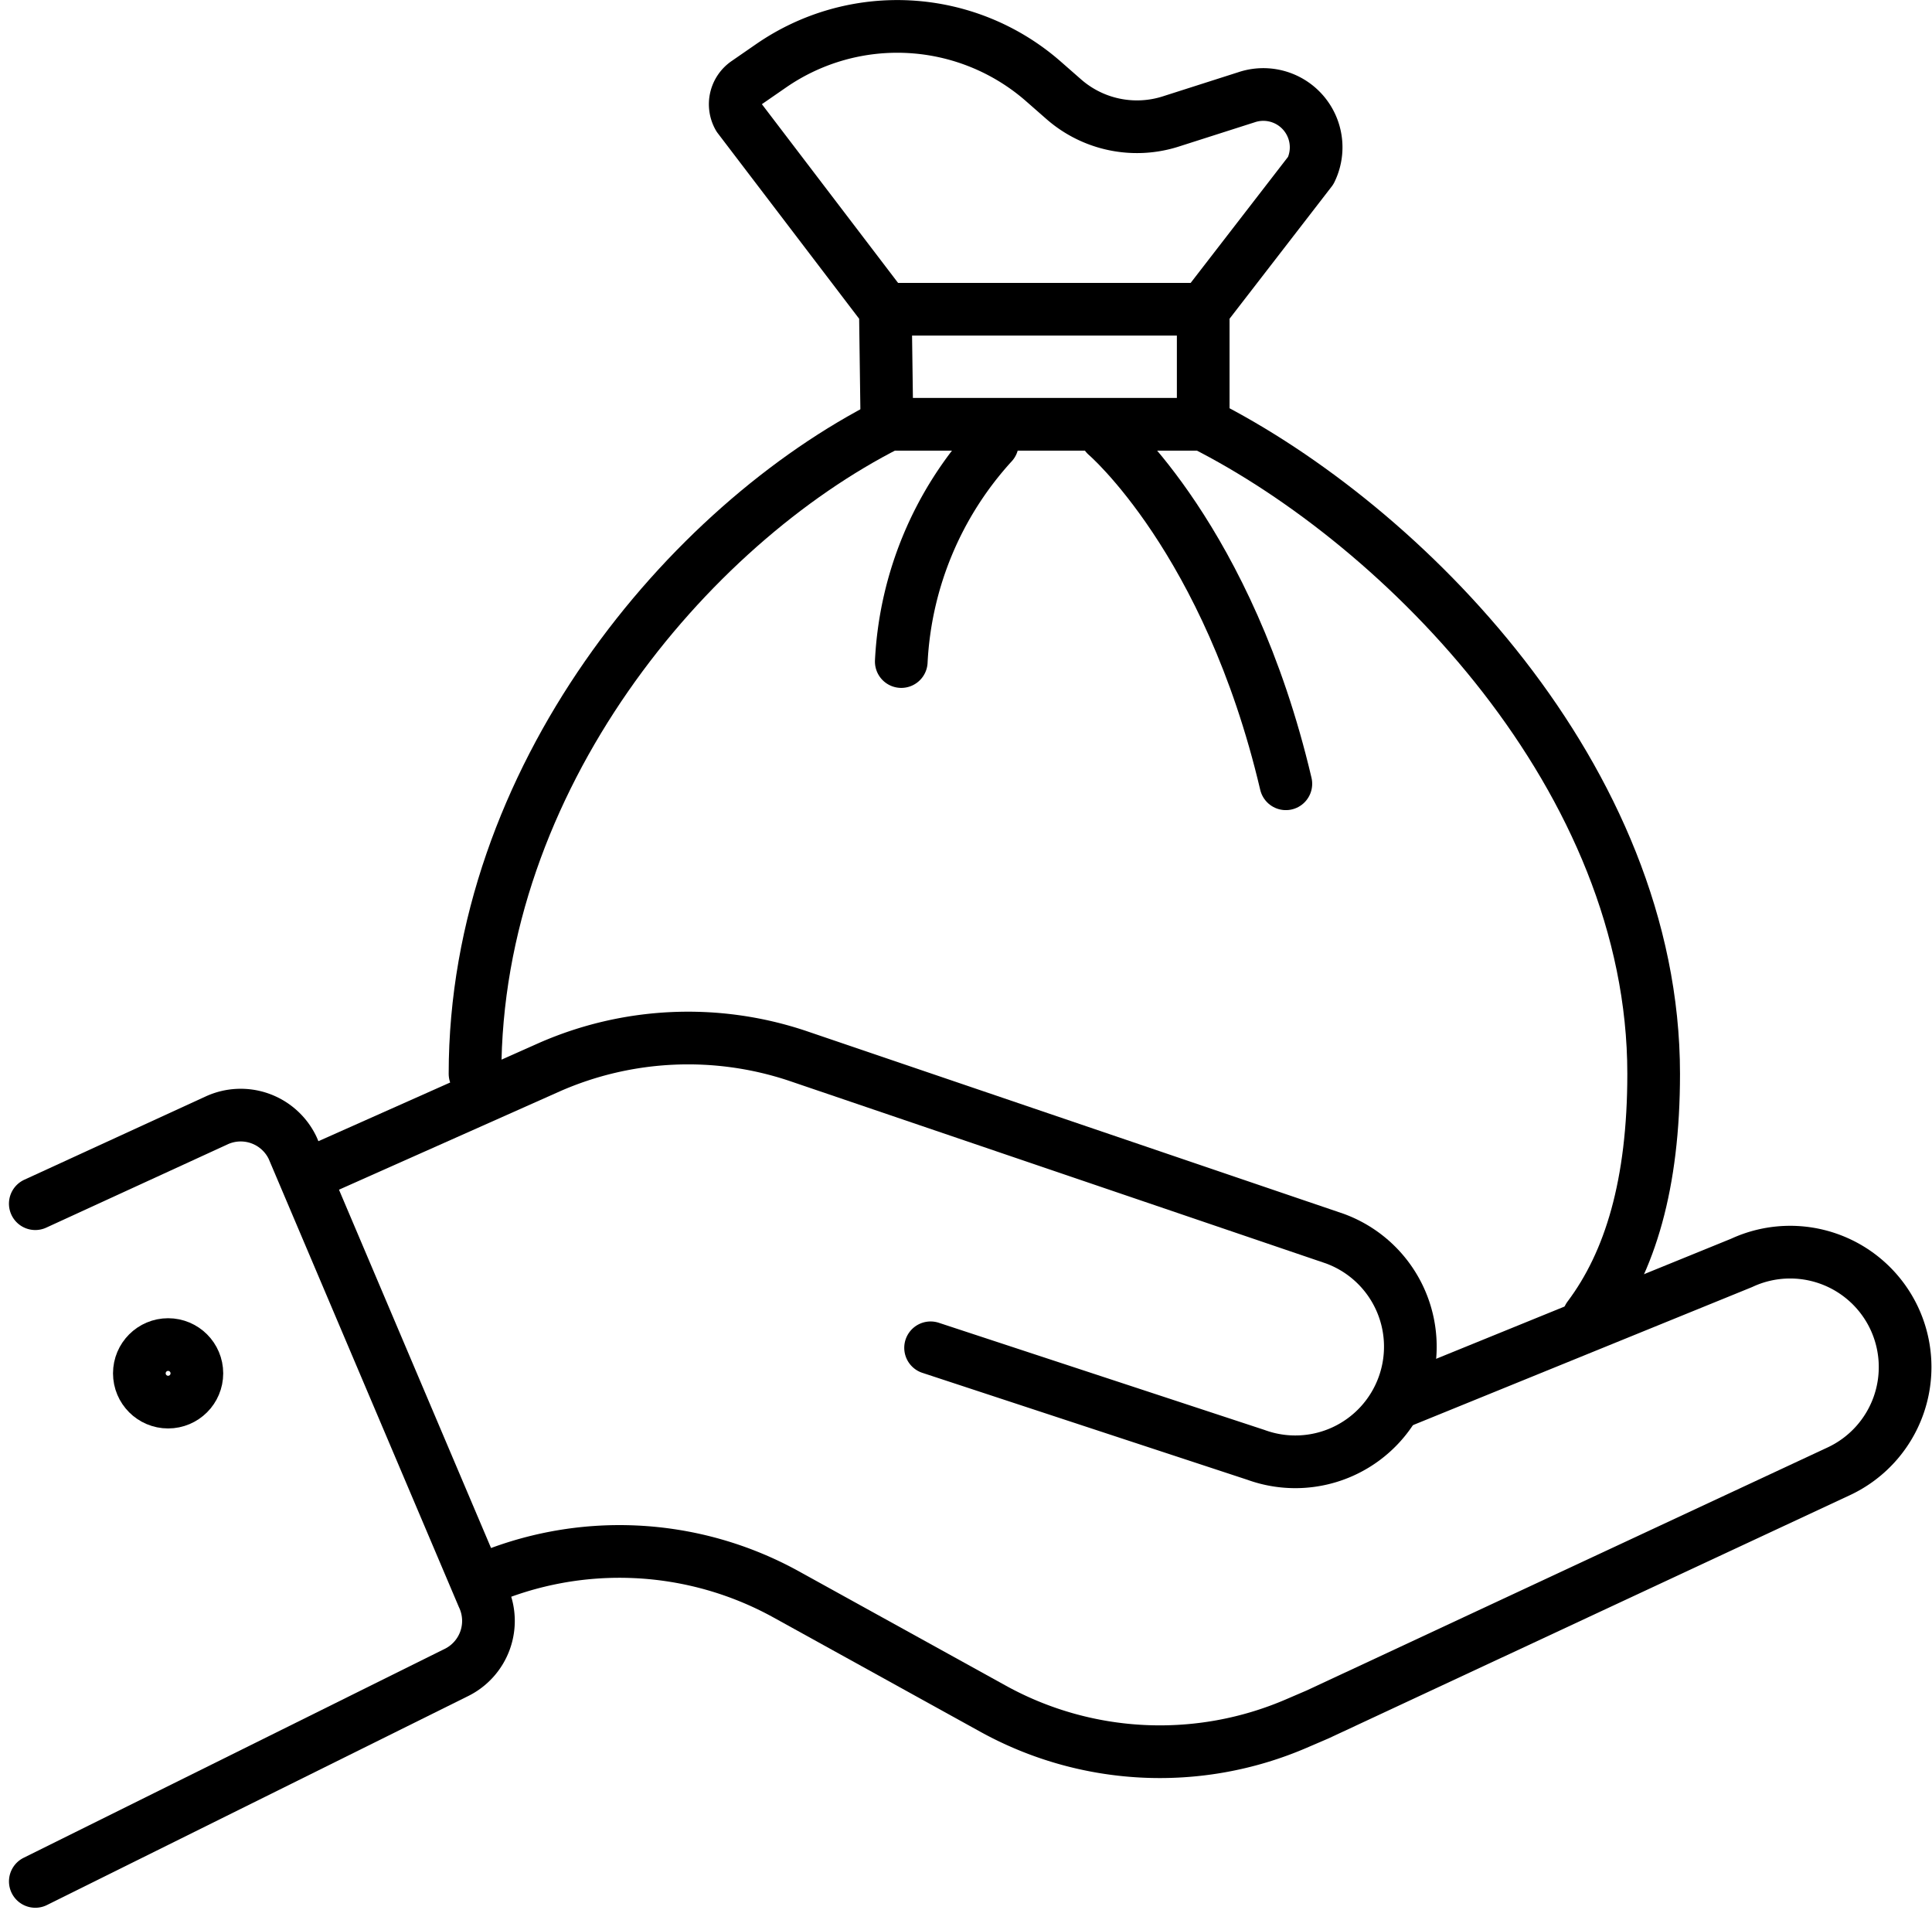 <svg xmlns="http://www.w3.org/2000/svg" width="73.355" height="72.758" viewBox="0 0 73.355 72.758">
  <g id="그룹_7" data-name="그룹 7" transform="translate(-481.166 -837.163)">
    <path id="패스_5" data-name="패스 5" d="M515.633,885.1l12.351,4.063a4.366,4.366,0,0,0,5.6-2.61h0a4.366,4.366,0,0,0-2.61-5.6l-20.406-6.94a13.1,13.1,0,0,0-9.393.427l-9.225,4.107" transform="translate(0.866 3.225)" fill="none" stroke="#000" stroke-linecap="round" stroke-linejoin="round" stroke-width="2"/>
    <path id="패스_6" data-name="패스 6" d="M532.885,886.478l12.983-5.284a4.367,4.367,0,0,1,5.8,2.111h0a4.367,4.367,0,0,1-2.111,5.8l-19.788,9.229-.824.354a13.1,13.1,0,0,1-11.5-.573l-7.846-4.334a13.1,13.1,0,0,0-11.57-.543" transform="translate(1.424 3.908)" fill="none" stroke="#000" stroke-linecap="round" stroke-linejoin="round" stroke-width="2"/>
    <path id="패스_7" data-name="패스 7" d="M482.506,879.383l6.866-3.152a2.183,2.183,0,0,1,2.907,1.04l7.223,17.016a2.184,2.184,0,0,1-1.04,2.908l-15.955,7.914" transform="translate(0 3.471)" fill="none" stroke="#000" stroke-linecap="round" stroke-linejoin="round" stroke-width="2"/>
    <circle id="타원_1" data-name="타원 1" cx="1.092" cy="1.092" r="1.092" transform="translate(486.457 888.202)" fill="none" stroke="#000" stroke-linecap="round" stroke-linejoin="round" stroke-width="2"/>
    <g id="그룹_6" data-name="그룹 6" transform="translate(499.194 838.165)">
      <path id="패스_8" data-name="패스 8" d="M540.081,885.9c1.579-2.1,2.47-5.06,2.47-9.245,0-11.212-9.488-20.809-17.1-24.655H513.5c-7.616,3.846-15.7,13.443-15.7,24.655" transform="translate(-497.792 -836.896)" fill="none" stroke="#000" stroke-linecap="round" stroke-linejoin="round" stroke-width="2"/>
      <path id="패스_9" data-name="패스 9" d="M512.609,853.268l-.059-4.349-5.57-7.308a.988.988,0,0,1,.3-1.307l.932-.644a8.421,8.421,0,0,1,10.347.6l.759.665a4.219,4.219,0,0,0,4.071.848l2.872-.918a2.005,2.005,0,0,1,2.442,2.779l-4.085,5.287v4.349" transform="translate(-496.962 -838.165)" fill="none" stroke="#000" stroke-linecap="round" stroke-linejoin="round" stroke-width="2"/>
    </g>
    <line id="선_2" data-name="선 2" x2="12.009" transform="translate(514.841 848.902)" fill="none" stroke="#000" stroke-linecap="round" stroke-linejoin="round" stroke-width="2"/>
    <path id="패스_10" data-name="패스 10" d="M519.75,852.375s4.64,3.957,6.823,13.237" transform="translate(3.415 1.303)" fill="none" stroke="#000" stroke-linecap="round" stroke-linejoin="round" stroke-width="2"/>
    <path id="패스_11" data-name="패스 11" d="M516.082,852.667a13.248,13.248,0,0,0-3.457,8.278" transform="translate(2.761 1.33)" fill="none" stroke="#000" stroke-linecap="round" stroke-linejoin="round" stroke-width="2"/>
  </g>
</svg>
